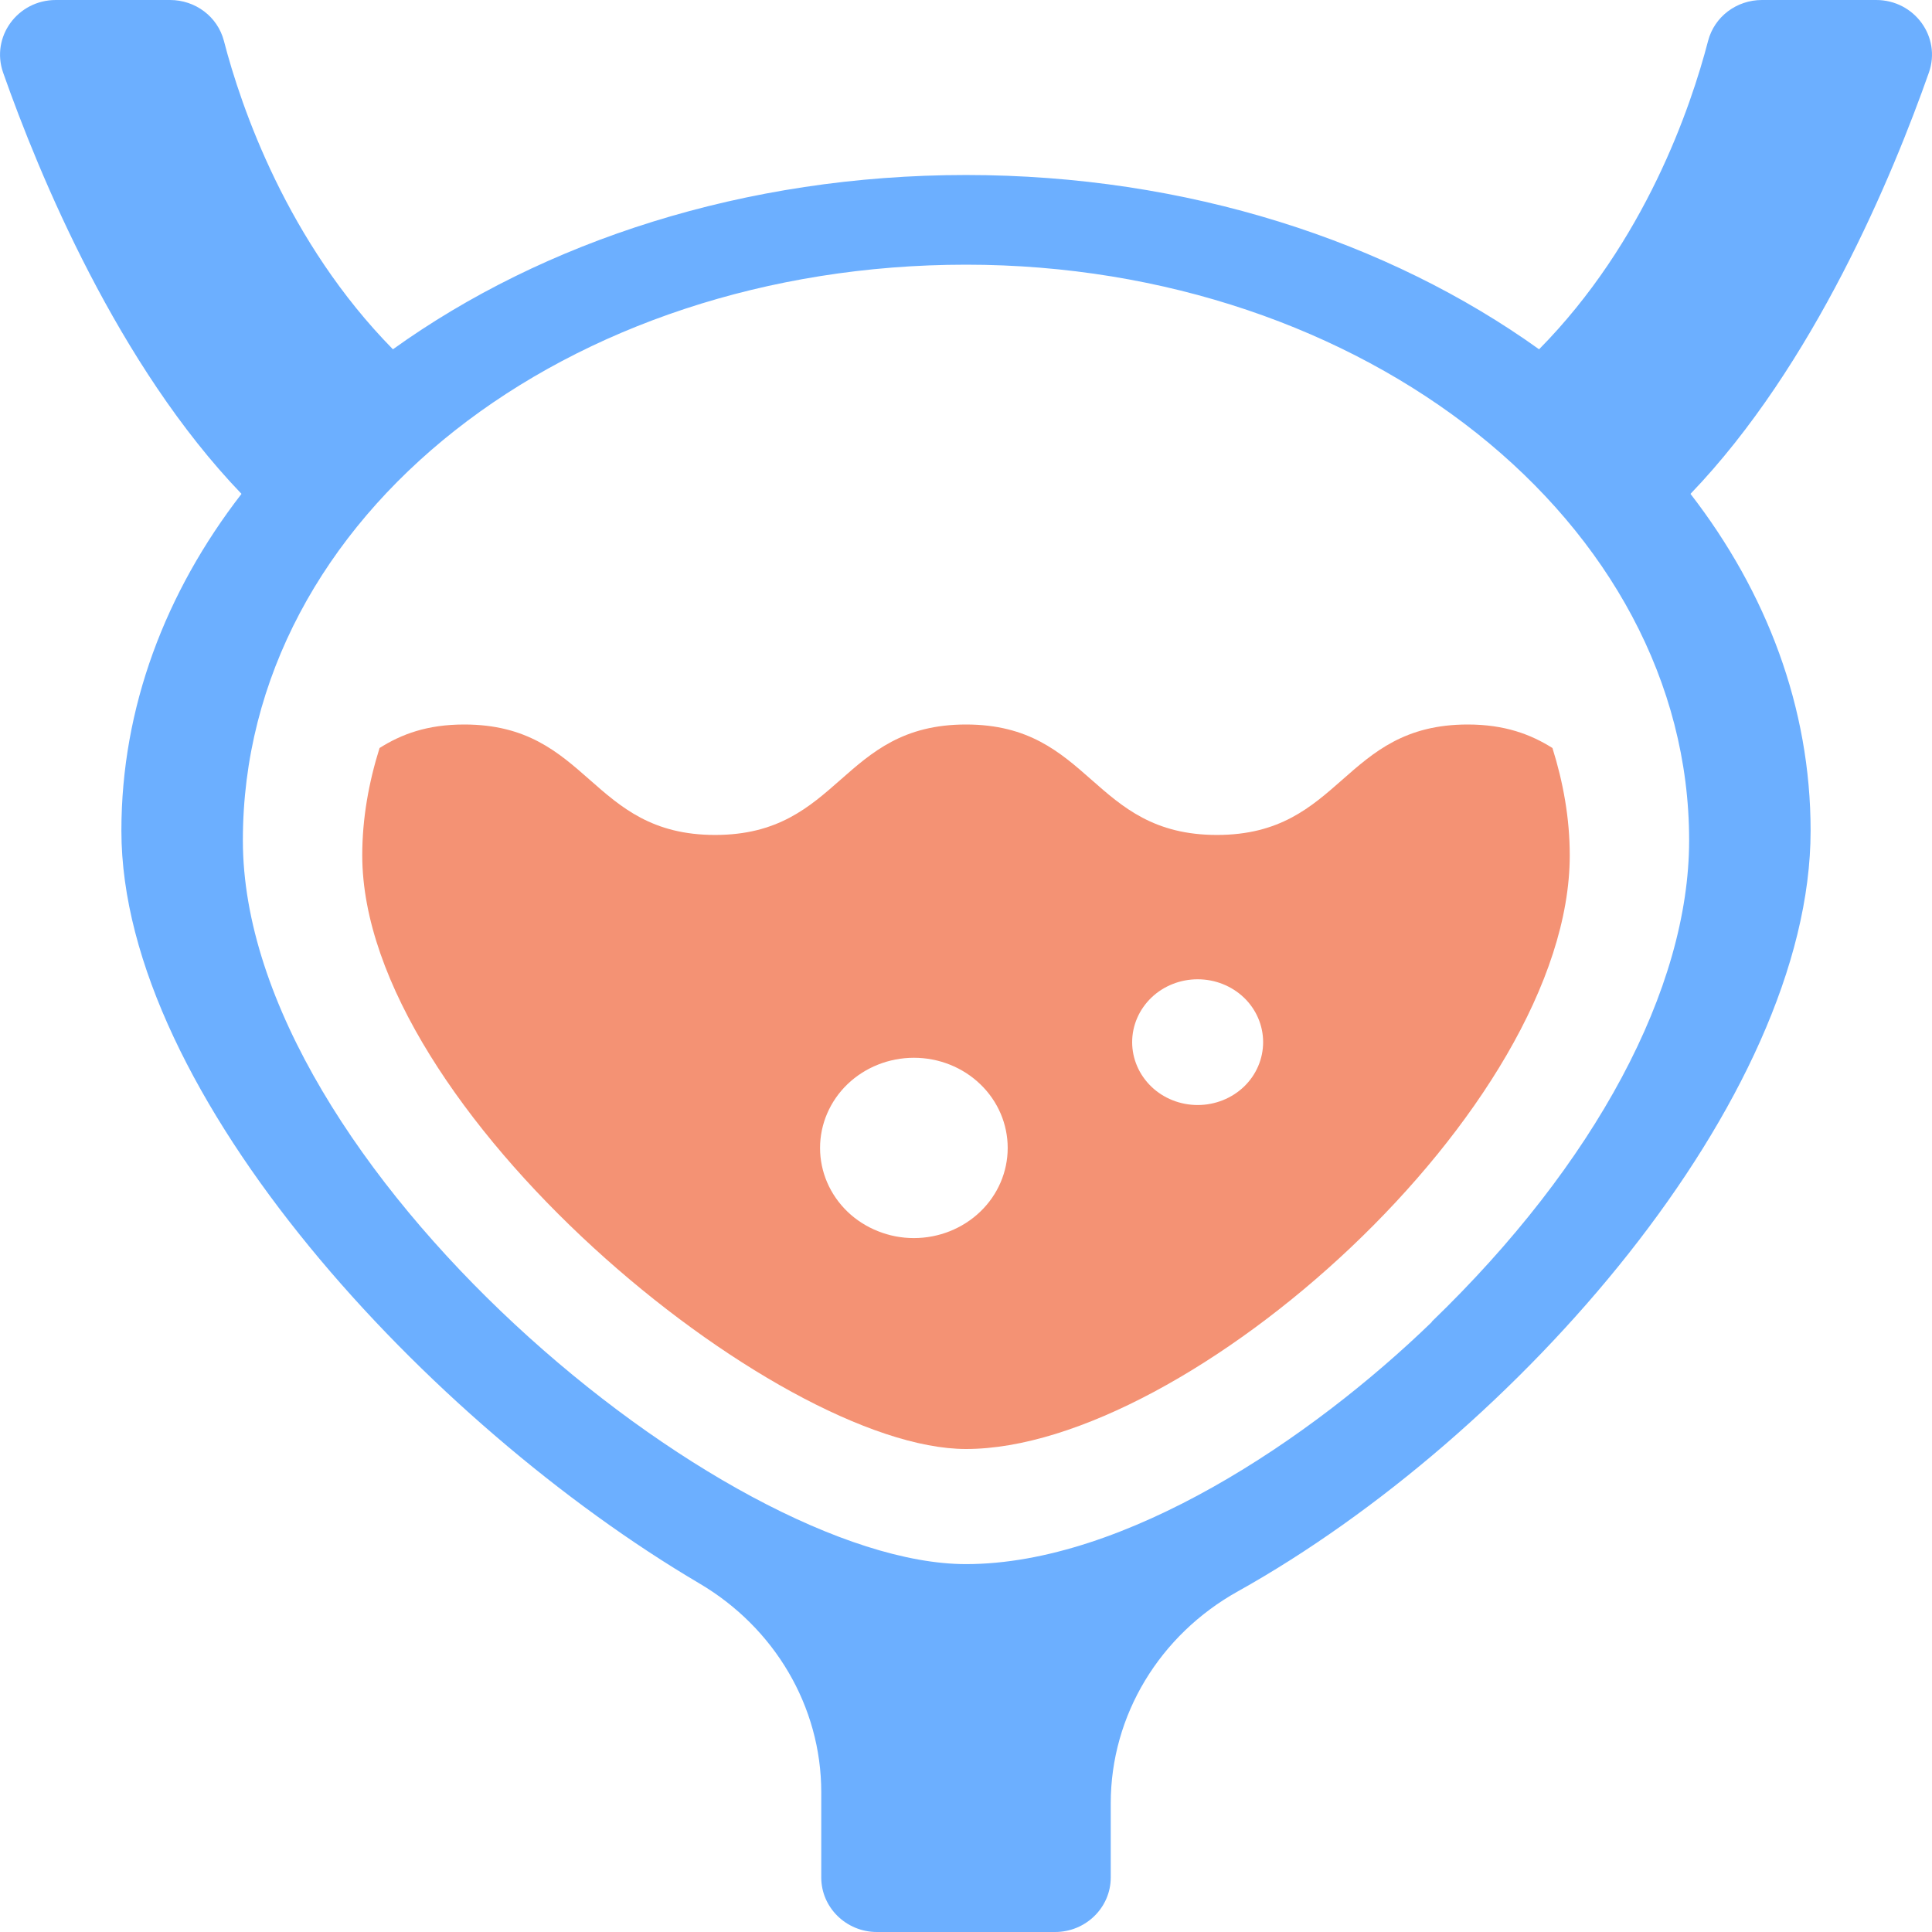 <svg width="24" height="24" viewBox="0 0 24 24" fill="none" xmlns="http://www.w3.org/2000/svg">
<g clip-path="url(#clip0_983_2949)">
<path d="M23.306 0H21.888C21.573 0 21.298 0.206 21.219 0.506C21.005 1.329 20.436 3.005 19.119 4.339C17.246 2.997 14.748 2.174 12 2.174C9.252 2.174 6.75 2.997 4.881 4.339C3.569 3.005 2.995 1.333 2.781 0.506C2.702 0.206 2.427 0 2.112 0H0.694C0.217 0 -0.115 0.459 0.038 0.9C0.488 2.178 1.464 4.536 3 6.135C2.055 7.357 1.508 8.789 1.508 10.319C1.508 13.599 5.336 17.694 8.688 19.67C9.62 20.219 10.202 21.196 10.202 22.264V23.323C10.202 23.696 10.512 24 10.893 24H13.107C13.488 24 13.798 23.696 13.798 23.323V22.401C13.798 21.308 14.406 20.309 15.378 19.768C18.839 17.835 22.492 13.655 22.492 10.319C22.492 8.789 21.945 7.357 21 6.135C22.536 4.536 23.512 2.178 23.962 0.9C24.116 0.459 23.783 0 23.306 0ZM17.789 16.42C16.284 17.878 13.973 19.43 12 19.43C9.029 19.43 3.017 14.482 3.017 10.439C3.017 6.397 7.047 3.288 12 3.288C16.953 3.288 20.983 6.495 20.983 10.439C20.983 12.279 19.819 14.457 17.784 16.42H17.789Z" fill="#6CAFFF"/>
<path d="M19.285 9.292C19.018 9.124 18.695 9 18.233 9C16.675 9 16.675 10.372 15.117 10.372C13.558 10.372 13.558 9 12 9C10.442 9 10.442 10.372 8.883 10.372C7.325 10.372 7.325 9 5.767 9C5.305 9 4.986 9.121 4.715 9.292C4.581 9.719 4.5 10.166 4.5 10.625C4.5 13.778 9.648 18 12 18C14.756 18 19.5 13.774 19.5 10.625C19.5 10.166 19.419 9.719 19.285 9.292ZM11.352 15.38C11.199 15.38 11.048 15.351 10.906 15.294C10.765 15.238 10.636 15.156 10.528 15.052C10.309 14.841 10.187 14.557 10.187 14.26C10.187 13.963 10.31 13.678 10.528 13.468C10.747 13.258 11.044 13.14 11.353 13.14C11.662 13.14 11.959 13.258 12.177 13.468C12.396 13.678 12.518 13.963 12.518 14.26C12.518 14.557 12.396 14.842 12.177 15.052C11.958 15.262 11.662 15.38 11.352 15.38ZM14.878 13.727C14.662 13.727 14.455 13.645 14.303 13.499C14.15 13.352 14.064 13.153 14.064 12.946C14.064 12.739 14.15 12.54 14.303 12.393C14.455 12.247 14.662 12.165 14.878 12.165C15.094 12.165 15.3 12.247 15.453 12.393C15.606 12.54 15.691 12.739 15.691 12.946C15.691 13.153 15.606 13.352 15.453 13.499C15.3 13.645 15.094 13.727 14.878 13.727Z" fill="#F49274"/>
</g>
<defs>
<clipPath id="clip0_983_2949">
<rect width="24" height="24" fill="white"/>
</clipPath>
</defs>
</svg>
